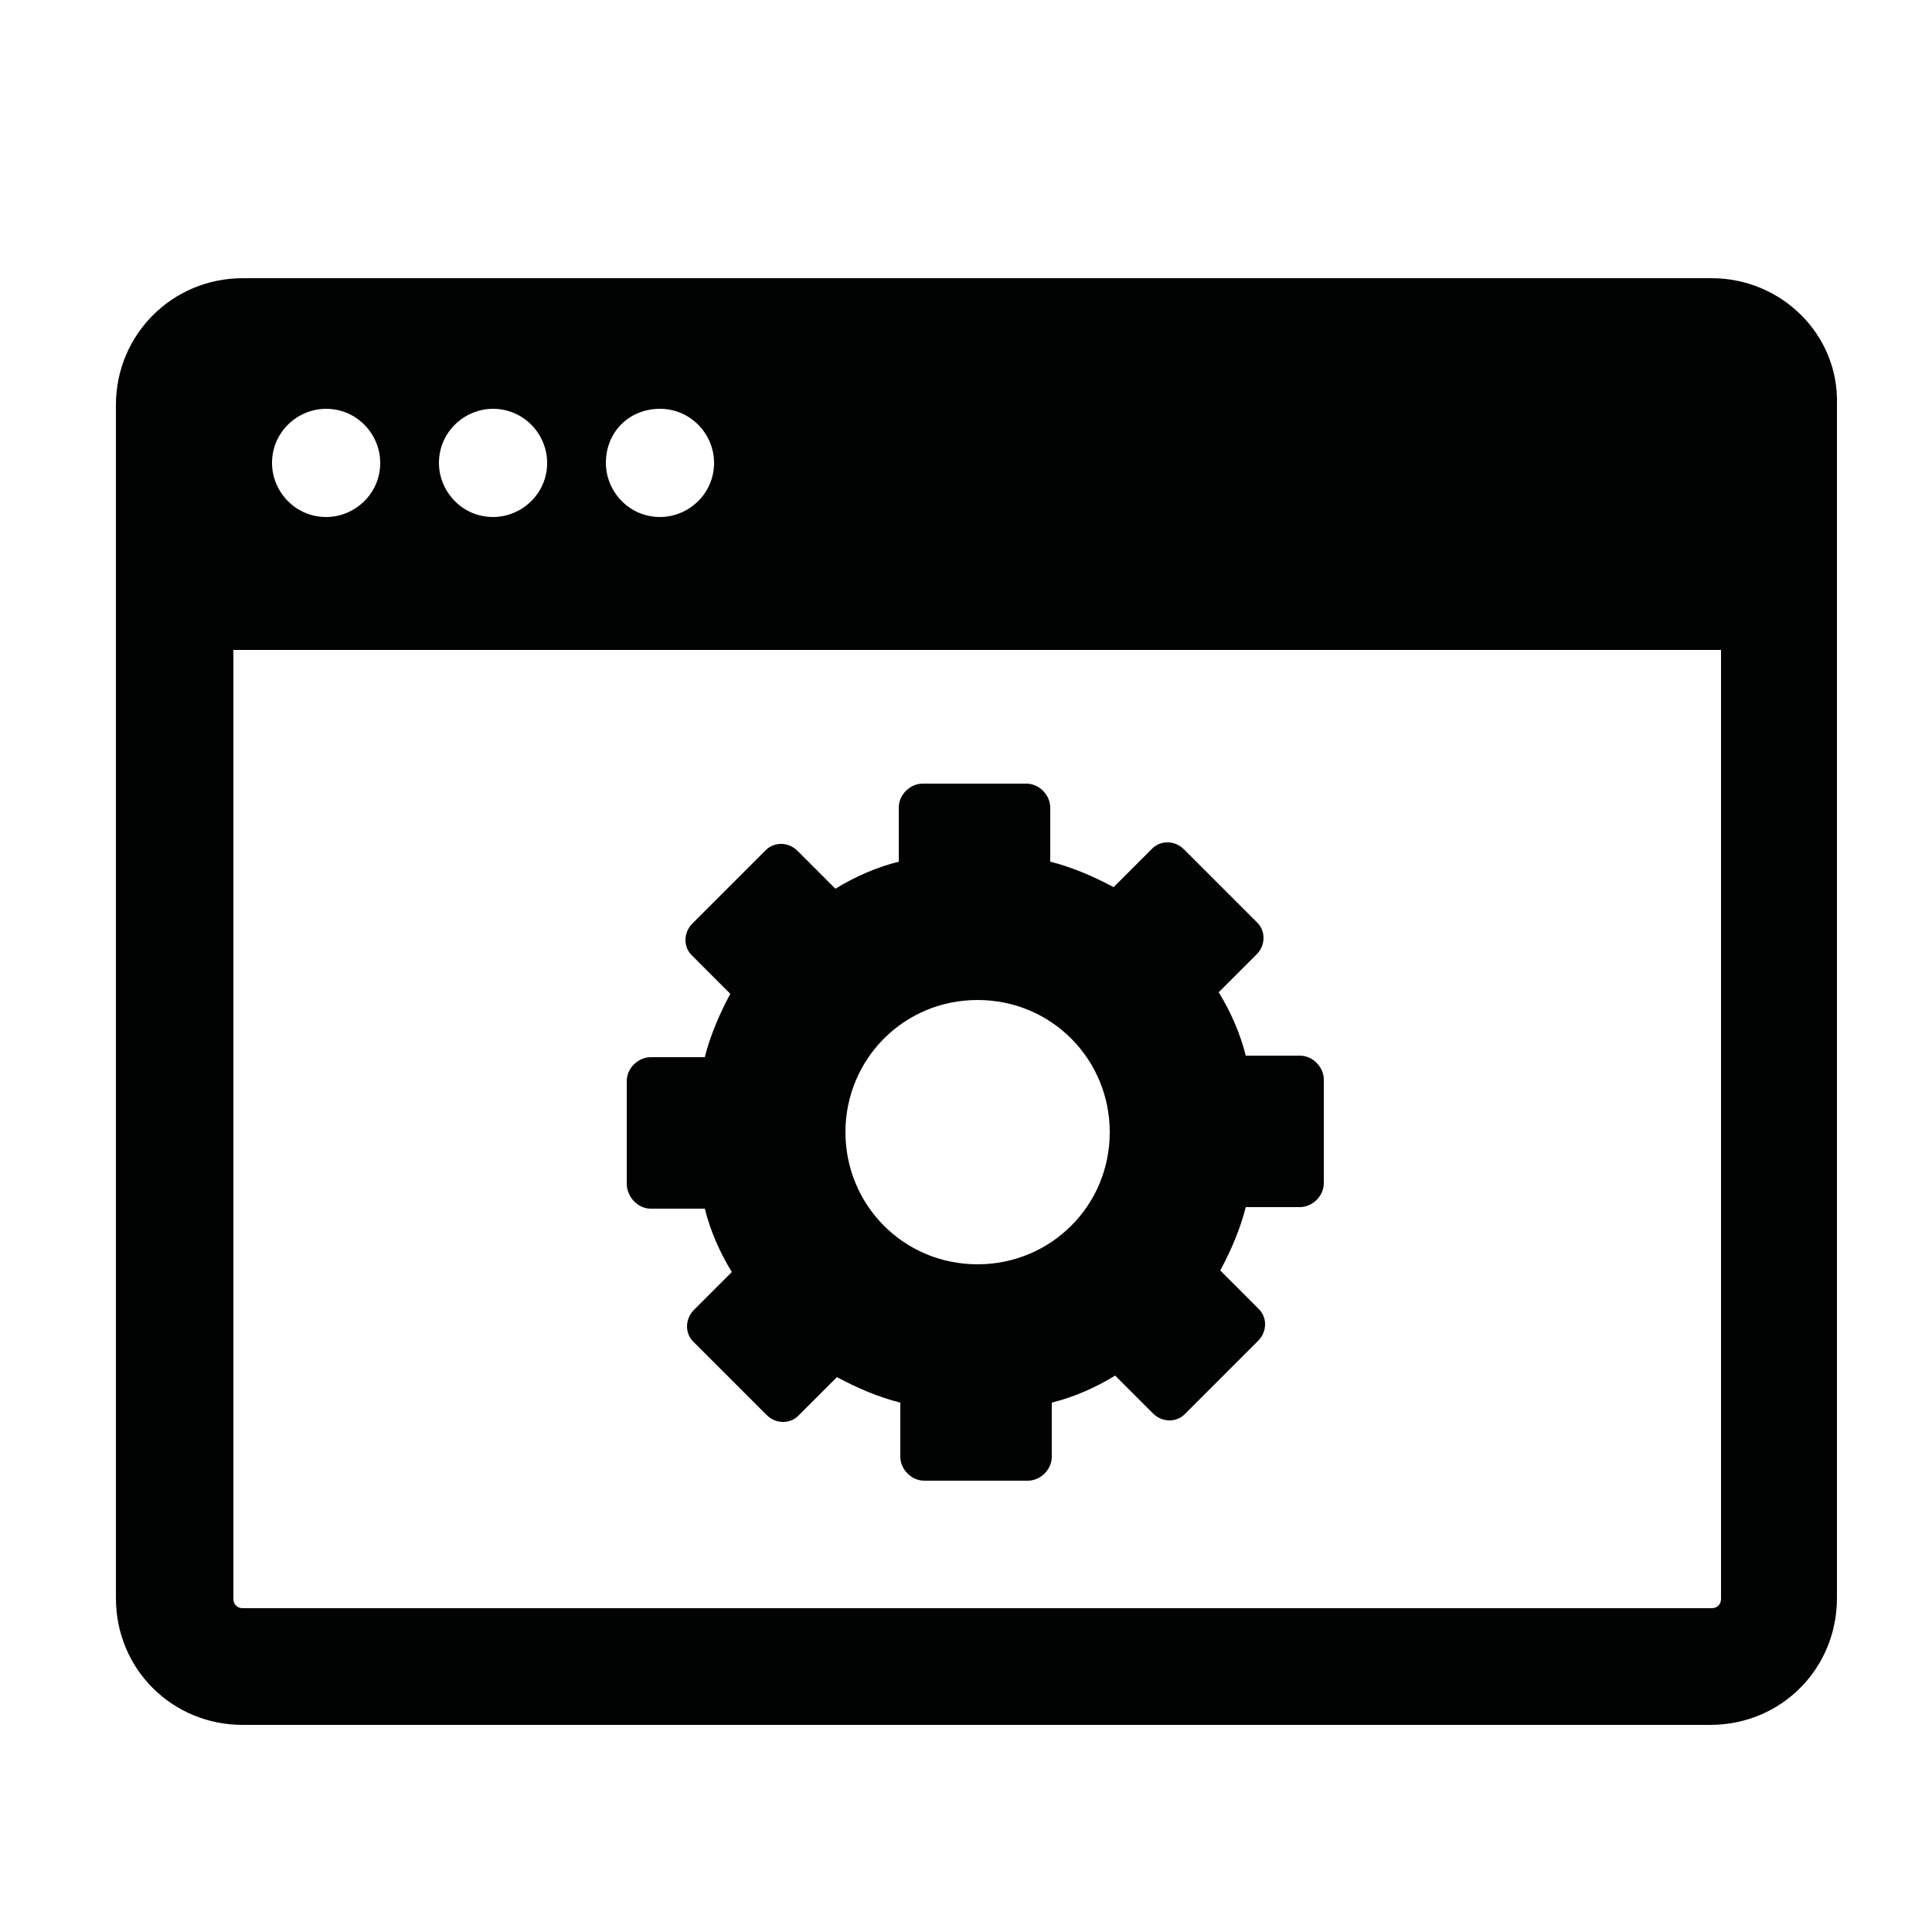 <?xml version="1.0" encoding="UTF-8"?> <!-- Generator: Adobe Illustrator 25.2.3, SVG Export Plug-In . SVG Version: 6.00 Build 0) --> <svg xmlns="http://www.w3.org/2000/svg" xmlns:xlink="http://www.w3.org/1999/xlink" version="1.1" id="Layer_1" x="0px" y="0px" viewBox="0 0 25 25" style="enable-background:new 0 0 25 25;" xml:space="preserve"> <style type="text/css"> .st0{fill:#010202;} </style> <g> <path class="st0" d="M22.15,3.6H3.14C2.23,3.6,1.5,4.33,1.5,5.24v15.44c0,0.92,0.73,1.64,1.64,1.64h18.99 c0.92,0,1.64-0.73,1.64-1.64V5.24C23.8,4.33,23.05,3.6,22.15,3.6z M8.54,5.29c0.4,0,0.7,0.33,0.7,0.7c0,0.4-0.33,0.7-0.7,0.7 c-0.4,0-0.7-0.33-0.7-0.7C7.84,5.59,8.14,5.29,8.54,5.29z M6.38,5.29c0.4,0,0.7,0.33,0.7,0.7c0,0.4-0.33,0.7-0.7,0.7 c-0.4,0-0.7-0.33-0.7-0.7C5.68,5.59,6.01,5.29,6.38,5.29z M4.22,5.29c0.4,0,0.7,0.33,0.7,0.7c0,0.4-0.33,0.7-0.7,0.7 c-0.4,0-0.7-0.33-0.7-0.7C3.52,5.59,3.85,5.29,4.22,5.29z M22.27,20.69c0,0.07-0.05,0.12-0.12,0.12H3.14 c-0.07,0-0.12-0.05-0.12-0.12V8.41h19.25V20.69z"></path> <path class="st0" d="M8.42,15.64h0.7c0.07,0.28,0.19,0.56,0.35,0.82l-0.49,0.49c-0.12,0.12-0.12,0.31,0,0.42l0.94,0.94 c0.12,0.12,0.31,0.12,0.42,0l0.49-0.49c0.26,0.14,0.54,0.26,0.82,0.33v0.7c0,0.16,0.14,0.31,0.31,0.31h1.34 c0.16,0,0.31-0.14,0.31-0.31v-0.7c0.28-0.07,0.56-0.19,0.82-0.35l0.49,0.49c0.12,0.12,0.31,0.12,0.42,0l0.94-0.94 c0.12-0.12,0.12-0.31,0-0.42l-0.49-0.49c0.14-0.26,0.26-0.54,0.33-0.82h0.7c0.16,0,0.31-0.14,0.31-0.31v-1.34 c0-0.16-0.14-0.31-0.31-0.31h-0.7c-0.07-0.28-0.19-0.56-0.35-0.82l0.49-0.49c0.12-0.12,0.12-0.31,0-0.42l-0.94-0.94 c-0.12-0.12-0.31-0.12-0.42,0l-0.49,0.49c-0.26-0.14-0.54-0.26-0.82-0.33v-0.7c0-0.16-0.14-0.31-0.31-0.31h-1.34 c-0.16,0-0.31,0.14-0.31,0.31v0.7c-0.28,0.07-0.56,0.19-0.82,0.35l-0.49-0.49c-0.12-0.12-0.31-0.12-0.42,0l-0.94,0.94 c-0.12,0.12-0.12,0.31,0,0.42l0.49,0.49c-0.14,0.26-0.26,0.54-0.33,0.82h-0.7c-0.16,0-0.31,0.14-0.31,0.31v1.34 C8.12,15.5,8.26,15.64,8.42,15.64z M12.65,12.94c0.96,0,1.71,0.77,1.71,1.71c0,0.96-0.77,1.71-1.71,1.71 c-0.96,0-1.71-0.77-1.71-1.71S11.69,12.94,12.65,12.94z"></path> </g> </svg> 